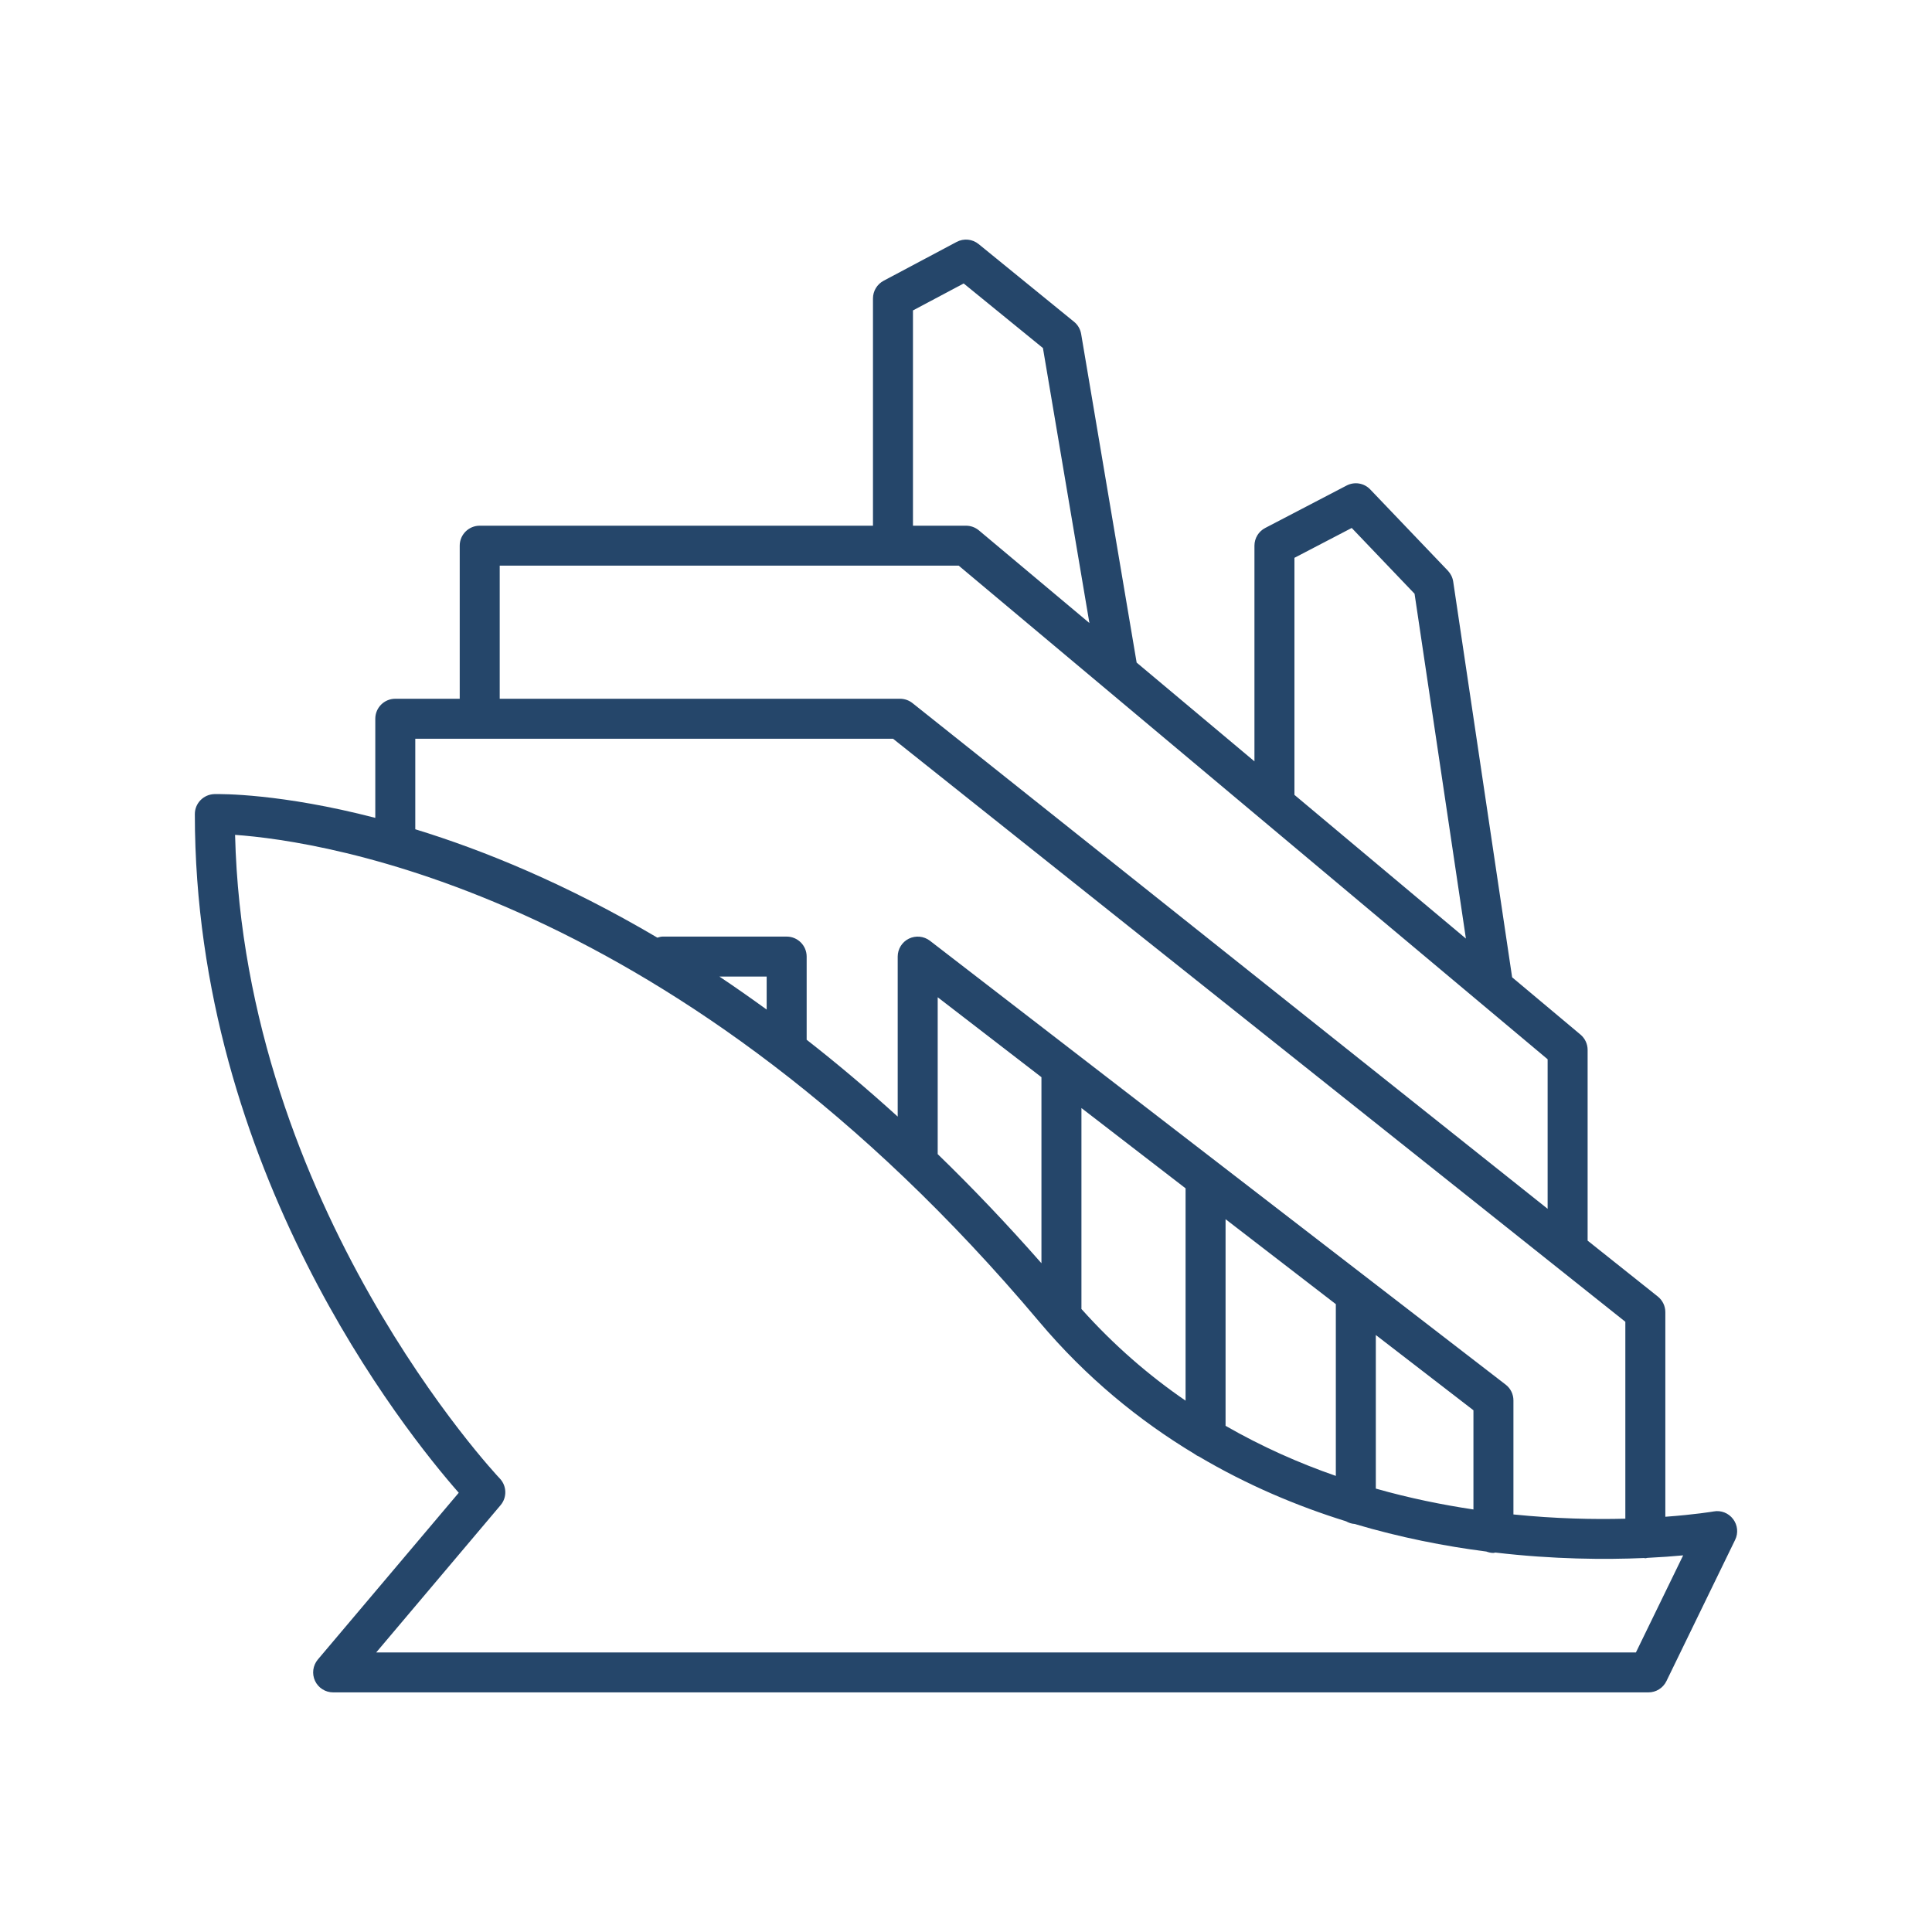 <svg width="40" height="40" viewBox="0 0 40 40" fill="none" xmlns="http://www.w3.org/2000/svg">
<path d="M35.882 31.451C35.788 31.326 35.632 31.264 35.479 31.293C35.462 31.296 35.092 31.358 34.479 31.403V27.166C34.479 27.04 34.421 26.921 34.323 26.843L32.87 25.686V21.737C32.87 21.615 32.816 21.499 32.722 21.42L31.307 20.234L30.087 12.041C30.074 11.956 30.035 11.878 29.977 11.816L28.37 10.134C28.243 10 28.043 9.967 27.879 10.053L26.195 10.931C26.058 11.002 25.972 11.143 25.972 11.297V15.763L23.533 13.718L22.384 6.914C22.367 6.815 22.315 6.725 22.237 6.662L20.261 5.053C20.132 4.948 19.953 4.931 19.806 5.009L18.294 5.813C18.159 5.885 18.074 6.025 18.074 6.179V10.884H9.932C9.704 10.884 9.518 11.069 9.518 11.297V14.467H8.184C7.955 14.467 7.77 14.652 7.77 14.881V16.933C5.812 16.425 4.568 16.438 4.437 16.441C4.213 16.448 4.034 16.631 4.034 16.855C4.034 24.213 8.381 29.635 9.498 30.906L6.581 34.358C6.477 34.482 6.454 34.654 6.522 34.8C6.59 34.946 6.737 35.039 6.898 35.039H34.129C34.287 35.039 34.431 34.949 34.501 34.807L35.924 31.881C35.993 31.741 35.976 31.575 35.882 31.451ZM26.8 11.549L27.986 10.931L29.287 12.293L30.35 19.432L26.8 16.457V11.549ZM18.902 6.427L19.952 5.869L21.593 7.206L22.555 12.899L20.266 10.98C20.191 10.918 20.097 10.884 20 10.884H18.902V6.427ZM10.346 11.711H19.849L32.042 21.931V25.027L18.892 14.557C18.819 14.499 18.728 14.467 18.635 14.467H10.346V11.711ZM8.598 15.295H18.49L33.651 27.366V31.443C33 31.46 32.209 31.444 31.334 31.355V28.994C31.334 28.866 31.275 28.745 31.173 28.667L19.253 19.477C19.128 19.381 18.959 19.365 18.817 19.434C18.676 19.503 18.586 19.648 18.586 19.805V23.118C17.949 22.54 17.32 22.01 16.701 21.527V19.805C16.701 19.576 16.515 19.391 16.287 19.391H13.719C13.681 19.391 13.646 19.403 13.61 19.413C11.724 18.301 10.017 17.604 8.598 17.169V15.295ZM30.506 29.198V31.252C29.859 31.155 29.179 31.017 28.485 30.82V27.64L30.506 29.198ZM27.657 27.001V30.557C26.894 30.292 26.126 29.952 25.374 29.52V25.242L27.657 27.001ZM24.546 24.603V28.999C23.789 28.48 23.061 27.852 22.388 27.099C22.388 27.097 22.39 27.095 22.39 27.093V22.941L24.546 24.603ZM21.562 22.302V26.154C20.841 25.334 20.124 24.583 19.414 23.895V20.647L21.562 22.302ZM15.873 20.219V20.902C15.543 20.663 15.217 20.434 14.895 20.219H15.873ZM33.87 34.212H7.789L10.364 31.163C10.501 31.001 10.493 30.763 10.347 30.61C10.293 30.554 5.057 24.984 4.867 17.285C6.657 17.411 14.034 18.474 21.512 27.36C22.489 28.521 23.587 29.413 24.727 30.1C24.755 30.12 24.783 30.14 24.816 30.152C25.82 30.746 26.855 31.182 27.869 31.497C27.922 31.527 27.981 31.548 28.046 31.552C28.991 31.833 29.915 32.013 30.773 32.123C30.819 32.14 30.868 32.152 30.92 32.152C30.934 32.152 30.946 32.145 30.96 32.144C32.162 32.285 33.228 32.292 34.037 32.257C34.047 32.257 34.055 32.262 34.065 32.262C34.08 32.262 34.093 32.255 34.107 32.254C34.389 32.24 34.637 32.222 34.848 32.202L33.87 34.212Z" fill="#25466A"/>
</svg>
